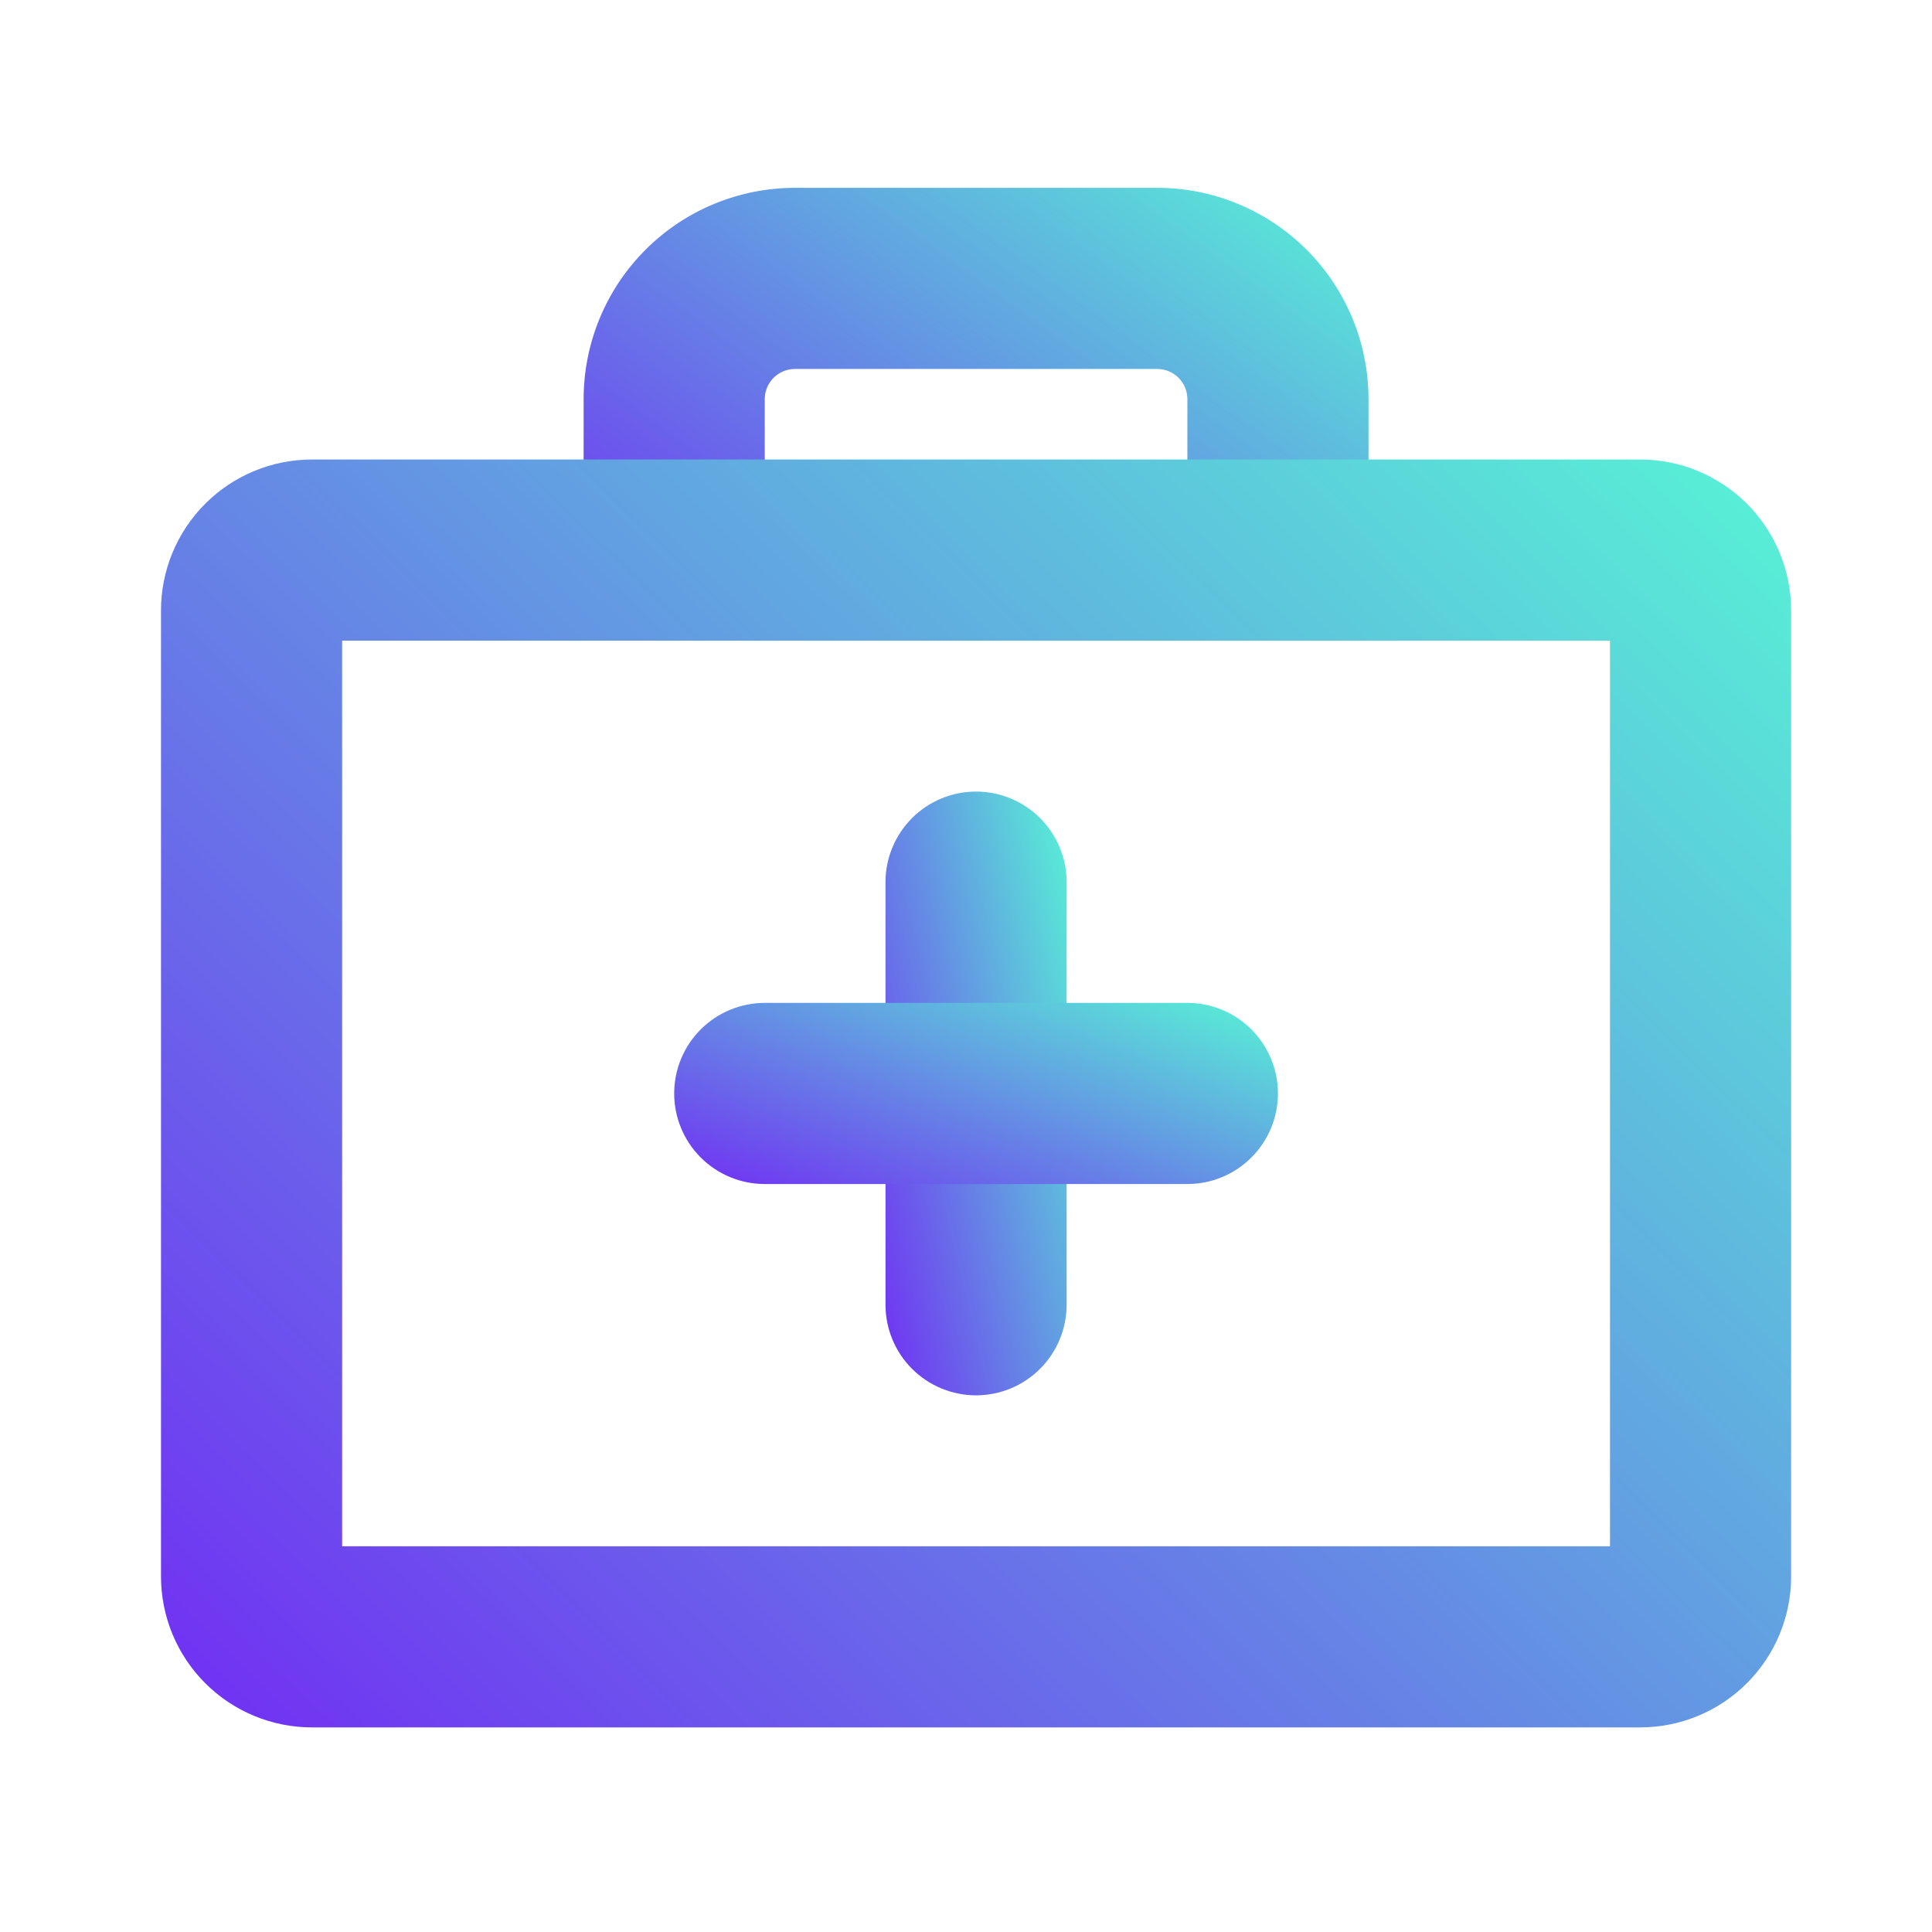 <svg width="72" height="72" viewBox="0 0 72 72" fill="none" xmlns="http://www.w3.org/2000/svg">
<path d="M47.625 23.875C46.73 23.875 45.871 23.519 45.239 22.887C44.606 22.254 44.25 21.395 44.25 20.5V14.875C44.25 14.577 44.132 14.29 43.92 14.079C43.709 13.868 43.423 13.75 43.125 13.75H29.625C29.327 13.75 29.041 13.868 28.829 14.079C28.619 14.29 28.5 14.577 28.5 14.875V20.5C28.5 21.395 28.144 22.254 27.512 22.887C26.878 23.519 26.02 23.875 25.125 23.875C24.23 23.875 23.372 23.519 22.738 22.887C22.106 22.254 21.75 21.395 21.75 20.5V14.875C21.75 12.786 22.58 10.783 24.056 9.307C25.533 7.83 27.536 7 29.625 7H43.125C45.214 7 47.217 7.83 48.694 9.307C50.17 10.783 51 12.786 51 14.875V20.5C51 21.395 50.644 22.254 50.011 22.887C49.379 23.519 48.52 23.875 47.625 23.875Z" fill="url(#paint0_linear_38_3065)"/>
<path d="M36.375 52C35.48 52 34.621 51.644 33.989 51.011C33.356 50.379 33 49.52 33 48.625V32.875C33 31.98 33.356 31.122 33.989 30.488C34.621 29.856 35.48 29.5 36.375 29.5C37.27 29.5 38.129 29.856 38.761 30.488C39.394 31.122 39.75 31.98 39.75 32.875V48.625C39.75 49.52 39.394 50.379 38.761 51.011C38.129 51.644 37.27 52 36.375 52Z" fill="url(#paint1_linear_38_3065)"/>
<path d="M44.25 44.125H28.5C27.605 44.125 26.747 43.769 26.113 43.136C25.481 42.504 25.125 41.645 25.125 40.75C25.125 39.855 25.481 38.996 26.113 38.364C26.747 37.731 27.605 37.375 28.5 37.375H44.25C45.145 37.375 46.004 37.731 46.636 38.364C47.269 38.996 47.625 39.855 47.625 40.75C47.625 41.645 47.269 42.504 46.636 43.136C46.004 43.769 45.145 44.125 44.25 44.125Z" fill="url(#paint2_linear_38_3065)"/>
<path d="M61.125 64.375H11.625C10.133 64.375 8.702 63.782 7.648 62.727C6.593 61.673 6 60.242 6 58.75V22.75C6 21.258 6.593 19.827 7.648 18.773C8.702 17.718 10.133 17.125 11.625 17.125H61.125C62.617 17.125 64.048 17.718 65.103 18.773C66.157 19.827 66.75 21.258 66.75 22.75V58.75C66.75 60.242 66.157 61.673 65.103 62.727C64.048 63.782 62.617 64.375 61.125 64.375ZM12.75 57.625H60V23.875H12.75V57.625Z" fill="url(#paint3_linear_38_3065)"/>
<defs>
<linearGradient id="paint0_linear_38_3065" x1="51" y1="8.278" x2="32.898" y2="33.238" gradientUnits="userSpaceOnUse">
<stop stop-color="#58EDD6"/>
<stop offset="1" stop-color="#7227F4"/>
</linearGradient>
<linearGradient id="paint1_linear_38_3065" x1="39.75" y1="31.204" x2="28.284" y2="33.941" gradientUnits="userSpaceOnUse">
<stop stop-color="#58EDD6"/>
<stop offset="1" stop-color="#7227F4"/>
</linearGradient>
<linearGradient id="paint2_linear_38_3065" x1="47.625" y1="37.886" x2="42.595" y2="51.225" gradientUnits="userSpaceOnUse">
<stop stop-color="#58EDD6"/>
<stop offset="1" stop-color="#7227F4"/>
</linearGradient>
<linearGradient id="paint3_linear_38_3065" x1="66.75" y1="20.704" x2="13.439" y2="75.228" gradientUnits="userSpaceOnUse">
<stop stop-color="#58EDD6"/>
<stop offset="1" stop-color="#7227F4"/>
</linearGradient>
</defs>
</svg>
